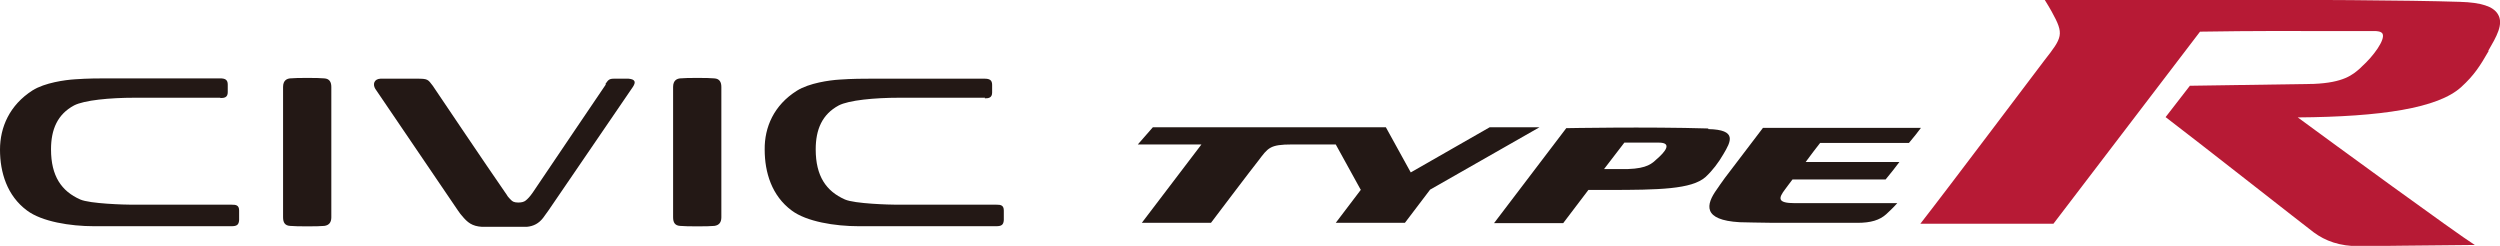 <?xml version="1.0" encoding="UTF-8"?><svg id="_レイヤー_2" xmlns="http://www.w3.org/2000/svg" viewBox="0 0 81.34 8"><defs><style>.cls-1{fill:#b71a35;}.cls-2,.cls-3{fill:#231815;}.cls-3{fill-rule:evenodd;}</style></defs><g id="_レイヤー_1-2"><g><g><path class="cls-1" d="M80.96,1.65c.26-.45,.51-.87,.31-1.19-.15-.25-.54-.38-1.23-.4-3.42-.11-13.44-.06-13.48-.06h-.03c.08,.13,.16,.26,.22,.37,.21,.38,.3,.59,.26,.8-.04,.21-.2,.42-.49,.79-.18,.23-3.11,4.13-4.04,5.32h4.33c.37-.49,3.81-4.99,4.77-6.25,1.81-.03,3.01-.02,3.96-.02,.49,0,1.01,0,1.72,0h0c.08,0,.22,.01,.26,.09,.09,.19-.29,.72-.68,1.07l-.05,.05c-.24,.21-.53,.47-1.52,.51l-4.02,.06-.79,1.02c.95,.72,4.59,3.58,4.82,3.75,.38,.28,.84,.45,1.48,.45,0,0,2.46-.03,3.76-.04-.62-.39-4.59-3.29-5.76-4.15,2.71-.02,4.57-.3,5.32-.99,.42-.38,.62-.7,.89-1.17Z"/><path class="cls-2" d="M55.58,4.18c-2-.06-4.62-.01-4.62-.01l-2.35,3.09h2.25s.82-1.08,.82-1.08h.64c1.65,0,2.72-.02,3.17-.42,.23-.21,.43-.48,.58-.74,.25-.42,.46-.8-.49-.82Zm-1.68,1c-.14,.13-.3,.3-.93,.32h-.78s.66-.86,.66-.86c.29,0,.51,0,1.12,0,.46,0,.2,.31-.07,.54Z"/><path class="cls-2" d="M50.1,4.14h-1.63s-2.57,1.47-2.57,1.47l-.81-1.47h-7.58s-.49,.56-.49,.56h2.07l-1.94,2.55h2.25s1.33-1.76,1.54-2.02c.32-.42,.37-.53,1.1-.53h1.42l.81,1.47h.01s-.82,1.08-.82,1.08h2.25s.82-1.08,.82-1.08h0s3.56-2.03,3.56-2.03Z"/><path class="cls-2" d="M62.11,4.65c.17-.2,.27-.33,.39-.49h-5.14s-.75,.99-1.24,1.63c-.08,.11-.25,.35-.26,.37-.36,.5-.47,1,.74,1.07,.15,0,.69,.02,1.1,.02h2.74c.43,0,.72-.09,.93-.28,.23-.21,.36-.36,.36-.36h-3.33c-.58,0-.54-.16-.32-.45,.04-.06,.13-.17,.24-.32h3.03c.18-.22,.31-.38,.45-.57h-3.05c.16-.22,.33-.44,.47-.62h2.86Z"/></g><g><path class="cls-3" d="M10.55,7.35c.16-.02,.23-.12,.23-.28V2.83c0-.16-.06-.27-.23-.28-.18-.02-.92-.02-1.11,0-.1,.01-.23,.06-.23,.28V7.07c0,.17,.06,.27,.23,.28,.18,.02,.94,.02,1.11,0Z"/><path class="cls-3" d="M23.24,7.35c.16-.02,.23-.12,.23-.28V2.83c0-.16-.06-.27-.23-.28-.18-.02-.92-.02-1.11,0-.1,.01-.23,.06-.23,.28V7.07c0,.17,.06,.27,.23,.28,.18,.02,.94,.02,1.11,0Z"/><path class="cls-3" d="M19.7,2.73c.09-.13,.12-.17,.28-.17,.04,0,.42,0,.47,0,.23,.02,.24,.12,.14,.27l-2.74,4.01s-.09,.13-.18,.25c-.14,.18-.31,.27-.53,.29-.13,0-.87,0-1.05,0h0c-.16,0-.31,0-.41,0-.32-.02-.47-.14-.65-.36-.02-.02-.07-.08-.13-.17-.53-.78-2.69-3.96-2.69-3.96-.09-.15-.04-.32,.17-.33,.14,0,1.01,0,1.18,0,.36,0,.36,.02,.52,.23,.02,.03,1.79,2.66,2.34,3.45,.04,.06,.08,.11,.1,.15,.03,.04,.08,.09,.11,.12,.04,.04,.09,.08,.23,.08,.11,0,.19-.02,.25-.07,.06-.05,.13-.12,.22-.25,.53-.78,2.36-3.5,2.38-3.52Z"/><path class="cls-3" d="M7.17,3.19c.13,0,.24-.02,.24-.19,0-.07,0-.17,0-.25,0-.16-.09-.2-.25-.2H3.46c-.2,0-.61,0-1.02,.03-.32,.02-.98,.11-1.38,.36C.31,3.42,0,4.14,0,4.87c0,.74,.23,1.5,.88,1.98,.48,.36,1.4,.51,2.18,.51s3.2,0,4.15,0c0,0,.11,0,.32,0,.17,0,.24-.04,.25-.2,0-.07,0-.24,0-.31,0-.18-.11-.19-.24-.19h-.33c-.27,0-2.71,0-2.92,0s-1.37-.03-1.68-.17c-.61-.27-.95-.76-.95-1.63,0-.65,.21-1.14,.75-1.43,.33-.17,1.16-.25,1.97-.25h2.79Z"/><path class="cls-3" d="M32.04,3.2c.13,0,.24-.02,.24-.19,0-.07,0-.17,0-.25,0-.16-.09-.2-.25-.2h-3.7c-.2,0-.61,0-1.02,.03-.32,.02-.98,.11-1.38,.36-.75,.47-1.06,1.19-1.05,1.92,0,.74,.23,1.5,.88,1.98,.48,.36,1.4,.51,2.18,.51s3.2,0,4.15,0c0,0,.11,0,.32,0,.17,0,.24-.04,.25-.2,0-.07,0-.24,0-.31,0-.18-.11-.19-.24-.19h-.33c-.27,0-2.71,0-2.92,0s-1.37-.03-1.68-.17c-.61-.27-.95-.76-.95-1.63,0-.65,.21-1.14,.75-1.43,.33-.17,1.16-.25,1.97-.25h2.79Z"/></g></g></g></svg>